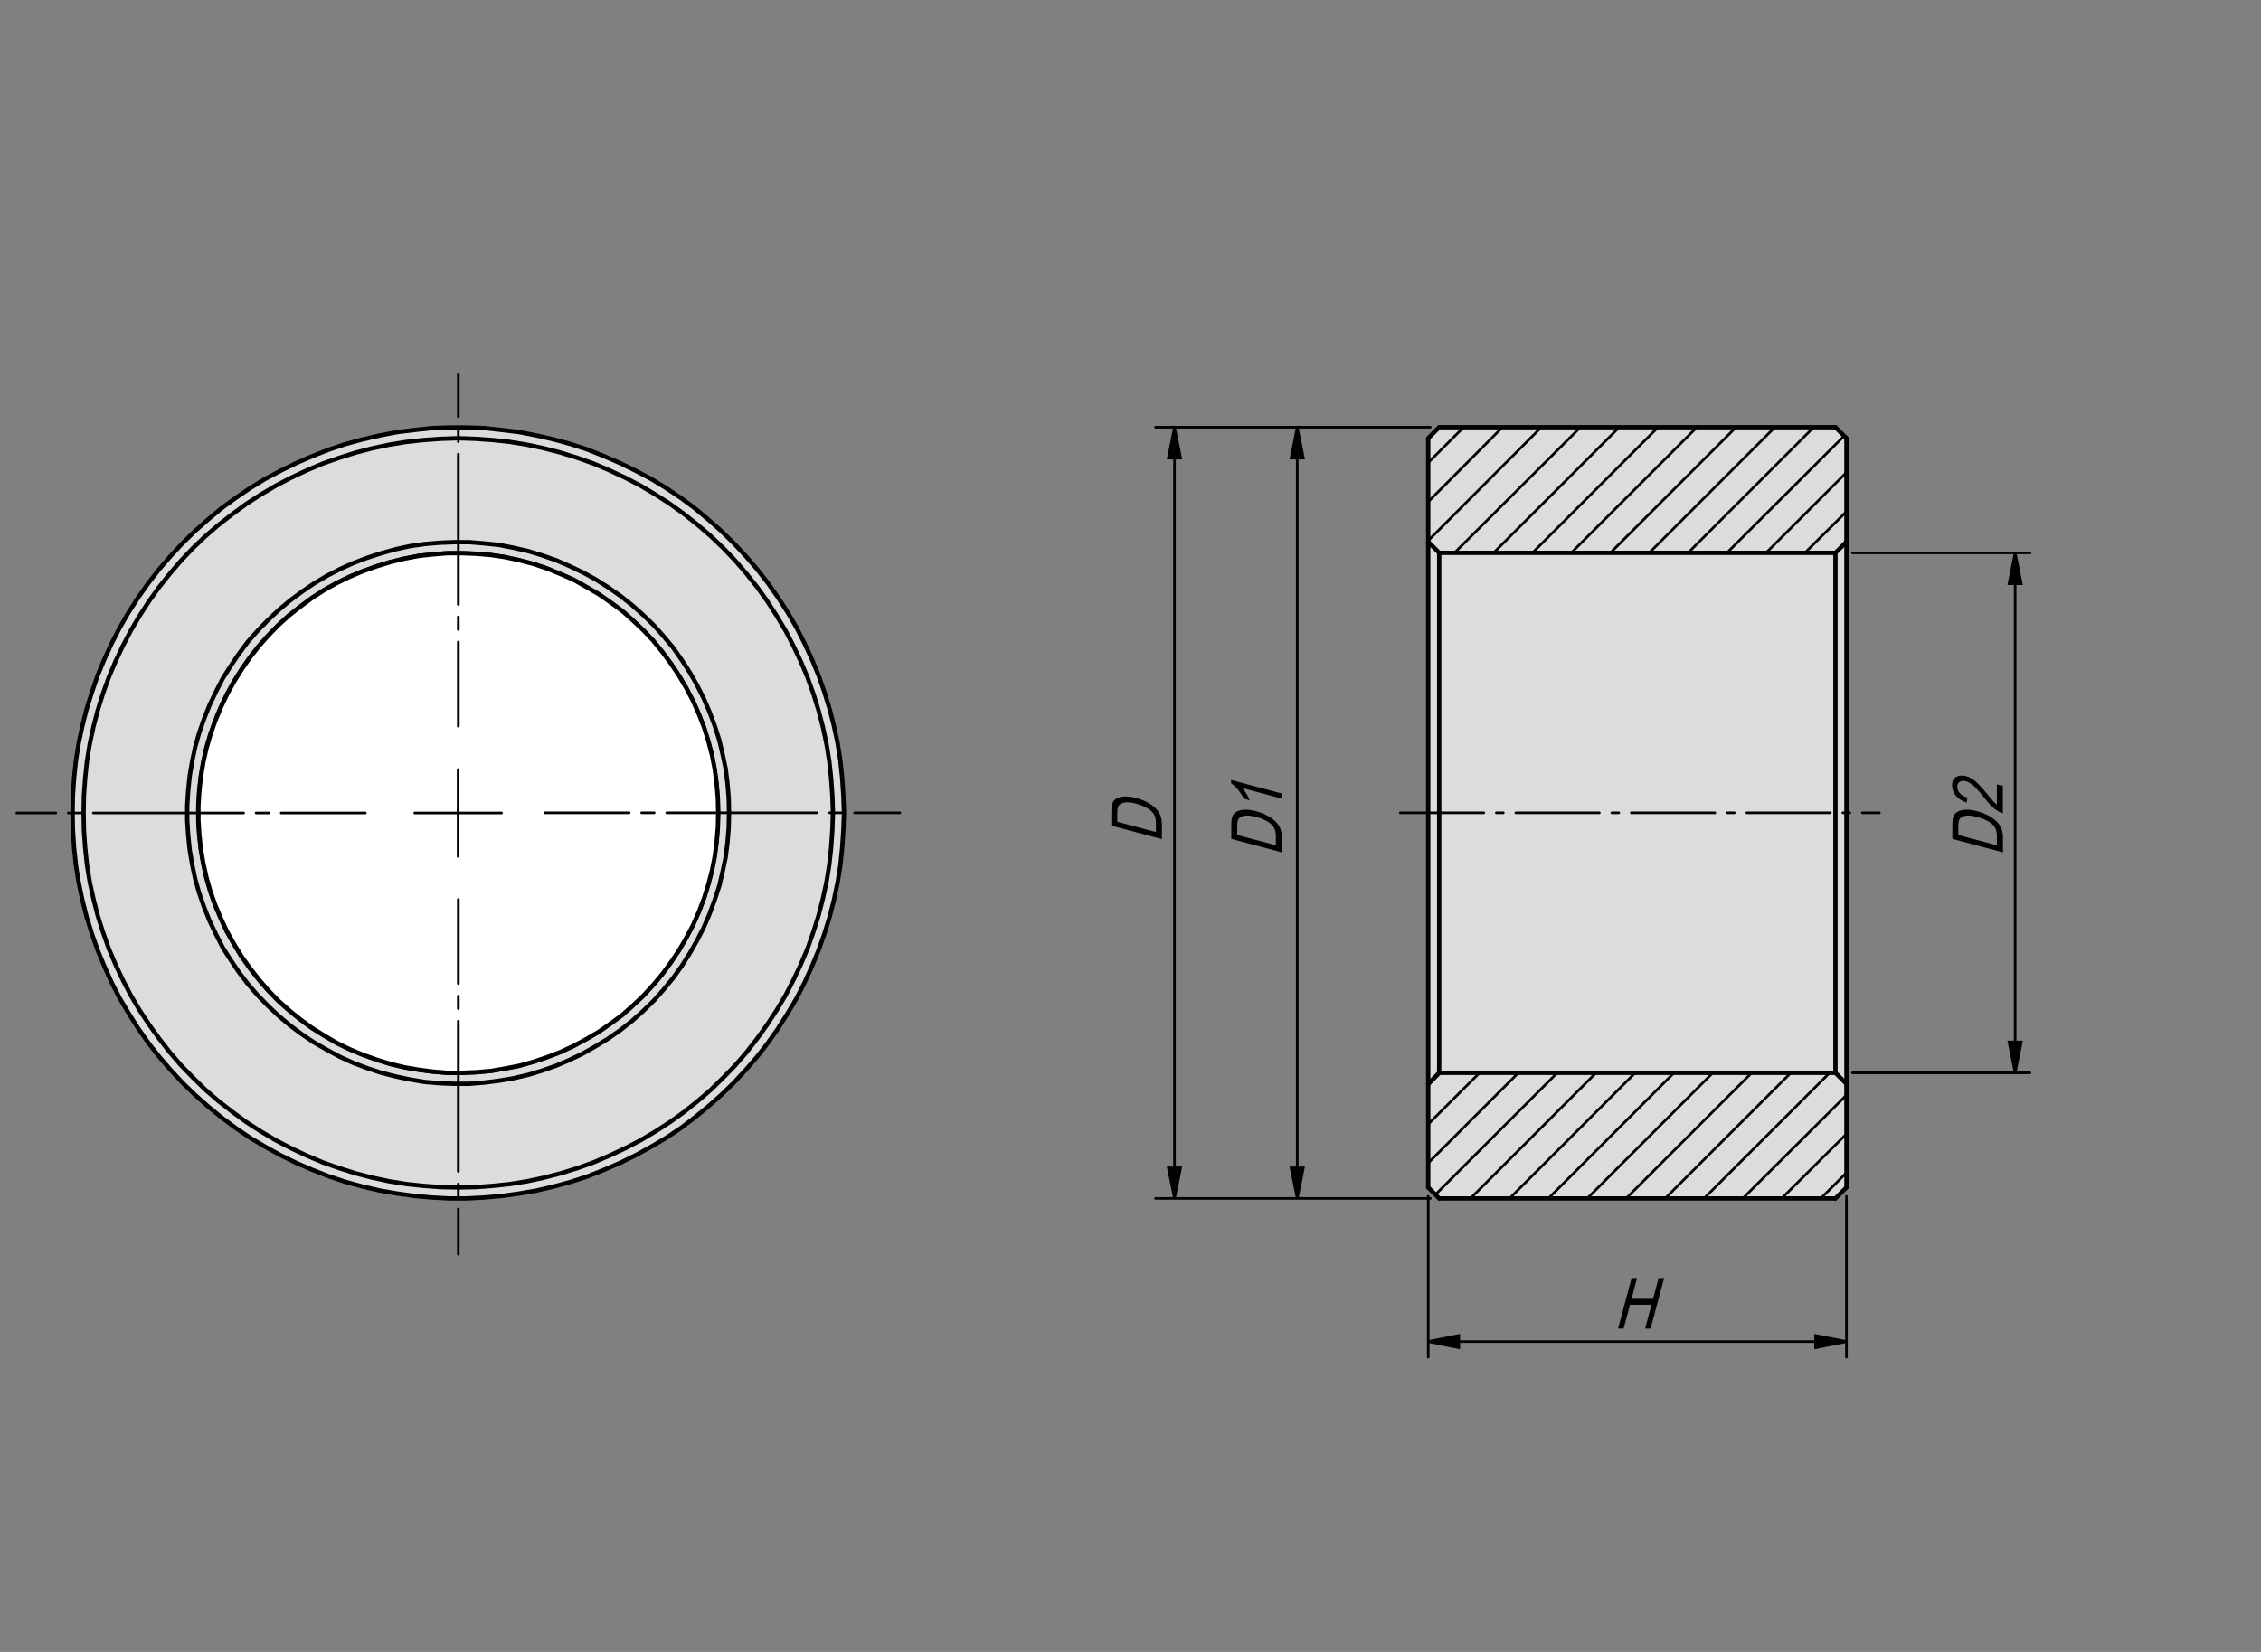 <?xml version="1.0" encoding="utf-8"?>
<!-- Generator: Adobe Illustrator 16.0.3, SVG Export Plug-In . SVG Version: 6.00 Build 0)  -->
<!DOCTYPE svg PUBLIC "-//W3C//DTD SVG 1.1//EN" "http://www.w3.org/Graphics/SVG/1.1/DTD/svg11.dtd">
<svg version="1.1" id="MPAL-30002" xmlns="http://www.w3.org/2000/svg" xmlns:xlink="http://www.w3.org/1999/xlink" x="0px" y="0px"
	 width="650px" height="475px" viewBox="0 0 650 475" enable-background="new 0 0 650 475" xml:space="preserve">
<rect x="0" y="0" width="650" height="475" fill="#808080" stroke="none"/>
<g id="XMLID_30_">
	<g>
		<polygon fill="#DBDCDE" points="527.66,168.37 527.66,166.61 527.66,165.04 527.66,163.62 527.66,162.4 527.66,161.43 
			527.66,160.55 527.66,159.84 527.66,159.41 527.66,159.14 527.66,158.97 530.82,155.8 530.82,155.98 530.82,156.24 530.82,156.68 
			530.82,157.39 530.82,158.27 530.82,159.32 530.82,159.81 530.82,160.55 530.82,161.96 530.82,163.54 530.82,165.3 530.82,167.32 
			530.82,169.43 530.82,171.62 530.82,174.09 530.82,176.64 530.82,179.36 530.82,182.17 530.82,185.16 530.82,188.24 
			530.82,191.49 530.82,194.83 530.82,198.25 530.82,201.68 530.82,205.28 530.82,208.98 530.82,212.67 530.82,216.45 
			530.82,220.23 530.82,224.09 530.82,227.96 530.82,231.83 530.82,235.7 530.82,239.56 530.82,243.43 530.82,247.3 530.82,251.08 
			530.82,254.85 530.82,258.55 530.82,262.24 530.82,265.75 530.82,269.27 530.82,272.7 530.82,276.04 530.82,279.21 530.82,282.37 
			530.82,285.27 530.82,288.17 530.82,290.9 530.82,293.45 530.82,295.81 530.82,298.1 530.82,300.22 530.82,302.15 530.82,303.91 
			530.82,305.57 530.82,306.98 530.82,308.21 530.82,309.27 530.82,310.14 530.82,310.76 530.82,311.29 530.82,311.56 
			530.82,311.64 527.66,308.48 527.66,308.39 527.66,308.13 527.66,307.6 527.66,306.98 527.66,306.1 527.66,305.05 527.66,303.81 
			527.66,302.41 527.66,300.83 527.66,299.07 527.66,297.23 527.66,295.11 527.66,292.83 527.66,290.46 527.66,287.9 527.66,285.27 
			527.66,282.46 527.66,279.47 527.66,276.48 527.66,273.31 527.66,270.06 527.66,266.64 527.66,263.21 527.66,259.7 527.66,256.09 
			527.66,252.49 527.66,248.8 527.66,245.1 527.66,241.32 527.66,237.55 527.66,233.77 527.66,229.99 527.66,226.21 527.66,222.43 
			527.66,218.74 527.66,215.05 527.66,211.35 527.66,207.84 527.66,204.32 527.66,200.8 527.66,197.46 527.66,194.21 527.66,191.05 
			527.66,187.98 527.66,185.07 527.66,182.26 527.66,179.62 527.66,177.08 527.66,174.61 527.66,172.42 527.66,170.31 		"/>
		<polygon fill="#DBDCDE" points="530.82,155.8 527.66,158.97 413.75,158.97 410.59,155.8 410.59,126.01 413.75,122.84 
			527.66,122.84 530.82,126.01 		"/>
		<polygon fill="#DBDCDE" points="527.66,308.48 413.75,308.48 413.75,308.39 413.75,308.13 413.75,307.6 413.75,306.98 
			413.75,306.1 413.75,305.05 413.75,303.81 413.75,302.41 413.75,300.83 413.75,299.07 413.75,297.23 413.75,295.11 413.75,292.83 
			413.75,290.46 413.75,287.9 413.75,285.27 413.75,282.46 413.75,279.47 413.75,276.48 413.75,273.31 413.75,270.06 413.75,266.64 
			413.75,263.21 413.75,259.7 413.75,256.09 413.75,252.49 413.75,248.8 413.75,245.1 413.75,241.32 413.75,237.55 413.75,233.77 
			413.75,229.99 413.75,226.21 413.75,222.43 413.75,218.74 413.75,215.05 413.75,211.35 413.75,207.84 413.75,204.32 413.75,200.8 
			413.75,197.46 413.75,194.21 413.75,191.05 413.75,187.98 413.75,185.07 413.75,182.26 413.75,179.62 413.75,177.08 
			413.75,174.61 413.75,172.42 413.75,170.31 413.75,168.37 413.75,166.61 413.75,165.04 413.75,163.62 413.75,162.4 413.75,161.43 
			413.75,160.55 413.75,159.84 413.75,159.41 413.75,159.14 413.75,158.97 527.66,158.97 527.66,159.14 527.66,159.41 
			527.66,159.84 527.66,160.55 527.66,161.43 527.66,162.4 527.66,163.62 527.66,165.04 527.66,166.61 527.66,168.37 527.66,170.31 
			527.66,172.42 527.66,174.61 527.66,177.08 527.66,179.62 527.66,182.26 527.66,185.07 527.66,187.98 527.66,191.05 
			527.66,194.21 527.66,197.46 527.66,200.8 527.66,204.32 527.66,207.84 527.66,211.35 527.66,215.05 527.66,218.74 527.66,222.43 
			527.66,226.21 527.66,229.99 527.66,233.77 527.66,237.55 527.66,241.32 527.66,245.1 527.66,248.8 527.66,252.49 527.66,256.09 
			527.66,259.7 527.66,263.21 527.66,266.64 527.66,270.06 527.66,273.31 527.66,276.48 527.66,279.47 527.66,282.46 527.66,285.27 
			527.66,287.9 527.66,290.46 527.66,292.83 527.66,295.11 527.66,297.23 527.66,299.07 527.66,300.83 527.66,302.41 527.66,303.81 
			527.66,305.05 527.66,306.1 527.66,306.98 527.66,307.6 527.66,308.13 527.66,308.39 		"/>
		<polygon fill="#DBDCDE" points="413.75,308.48 527.66,308.48 530.82,311.64 530.82,341.44 527.66,344.6 413.75,344.6 
			410.59,341.44 410.59,311.64 		"/>
		<polygon fill="#DBDCDE" points="413.75,308.48 410.59,311.64 410.59,311.56 410.59,311.29 410.59,310.76 410.59,310.14 
			410.59,309.27 410.59,308.21 410.59,306.98 410.59,305.57 410.59,303.91 410.59,302.15 410.59,300.22 410.59,298.1 410.59,295.81 
			410.59,293.45 410.59,290.9 410.59,288.17 410.59,285.27 410.59,282.37 410.59,279.21 410.59,276.04 410.59,272.7 410.59,269.27 
			410.59,265.75 410.59,262.24 410.59,258.55 410.59,254.85 410.59,251.08 410.59,247.3 410.59,243.43 410.59,239.56 410.59,235.7 
			410.59,231.83 410.59,227.96 410.59,224.09 410.59,220.23 410.59,216.45 410.59,212.67 410.59,208.98 410.59,205.28 
			410.59,201.68 410.59,198.25 410.59,194.83 410.59,191.49 410.59,188.24 410.59,185.16 410.59,182.17 410.59,179.36 
			410.59,176.64 410.59,174.09 410.59,171.62 410.59,169.43 410.59,167.32 410.59,165.3 410.59,163.54 410.59,161.96 410.59,160.55 
			410.59,159.32 410.59,158.27 410.59,157.39 410.59,156.68 410.59,156.24 410.59,155.98 410.59,155.8 413.75,158.97 413.75,159.14 
			413.75,159.41 413.75,159.84 413.75,160.55 413.75,161.43 413.75,162.4 413.75,163.62 413.75,165.04 413.75,166.61 413.75,168.37 
			413.75,170.31 413.75,172.42 413.75,174.61 413.75,177.08 413.75,179.62 413.75,182.26 413.75,185.07 413.75,187.98 
			413.75,191.05 413.75,194.21 413.75,197.46 413.75,200.8 413.75,204.32 413.75,207.84 413.75,211.35 413.75,215.05 413.75,218.74 
			413.75,222.43 413.75,226.21 413.75,229.99 413.75,233.77 413.75,237.55 413.75,241.32 413.75,245.1 413.75,248.8 413.75,252.49 
			413.75,256.09 413.75,259.7 413.75,263.21 413.75,266.64 413.75,270.06 413.75,273.31 413.75,276.48 413.75,279.47 413.75,282.46 
			413.75,285.27 413.75,287.9 413.75,290.46 413.75,292.83 413.75,295.11 413.75,297.23 413.75,299.07 413.75,300.83 413.75,302.41 
			413.75,303.81 413.75,305.05 413.75,306.1 413.75,306.98 413.75,307.6 413.75,308.13 413.75,308.39 		"/>
		<path fill="#DBDCDE" d="M236.57,209.06l-1.23-4.74l-1.49-4.83l-1.67-4.66l-1.94-4.57l-2.12-4.48l-2.28-4.39l-2.56-4.3l-2.72-4.22
			l-2.91-4.04l-3.07-3.87l-3.26-3.78l-3.43-3.6l-3.6-3.43l-3.78-3.26l-3.87-3.07l-4.04-2.91l-4.22-2.72l-4.3-2.56l-4.4-2.29
			l-4.48-2.11l-4.56-1.94l-4.66-1.67l-4.83-1.49l-4.75-1.23l-4.91-1.05l-4.92-0.79l-4.92-0.53l-4.92-0.35l-5.01-0.17l-5,0.17
			l-4.92,0.35l-4.92,0.53l-4.92,0.79l-4.92,1.05l-4.74,1.23l-4.75,1.49l-4.74,1.67l-4.57,1.94l-4.48,2.11l-4.39,2.29l-4.31,2.56
			l-4.22,2.72l-3.95,2.91l-3.96,3.07l-3.78,3.26l-3.6,3.43l-3.43,3.6l-3.25,3.78l-3.08,3.87l-2.9,4.04l-2.73,4.22l-2.55,4.3
			l-2.29,4.39l-2.11,4.48l-1.93,4.57l-1.67,4.66l-1.49,4.83l-1.23,4.74l-1.05,4.92L25,218.91l-0.52,4.92l-0.35,4.92l-0.09,5.01
			l0.09,4.92l0.35,5l0.52,4.92l0.79,4.92l1.05,4.83l1.23,4.83l1.49,4.75l1.67,4.74l1.93,4.57l2.11,4.48l2.29,4.39l2.55,4.31
			l2.73,4.13l2.9,4.04l3.08,3.95l3.25,3.78l3.43,3.52l3.6,3.52l3.78,3.25l3.96,3.08l3.95,2.9l4.22,2.73l4.31,2.55l4.39,2.29
			l4.48,2.11l4.57,1.93l4.74,1.67l4.75,1.49l4.74,1.23l4.92,1.05l4.92,0.79l4.92,0.52l4.92,0.35l5,0.09l5.01-0.09l4.92-0.35
			l4.92-0.52l4.92-0.79l4.91-1.05l4.75-1.23l4.83-1.49l4.66-1.67l4.56-1.93l4.48-2.11l4.4-2.29l4.3-2.55l4.22-2.73l4.04-2.9
			l3.87-3.08l3.78-3.25l3.6-3.52l3.43-3.52l3.26-3.78l3.07-3.95l2.91-4.04l2.72-4.13l2.56-4.31l2.28-4.39l2.12-4.48l1.94-4.57
			l1.67-4.74l1.49-4.75l1.23-4.83l1.05-4.83l0.79-4.92l0.53-4.92l0.35-5l0.17-4.92l-0.17-5.01l-0.35-4.92l-0.53-4.92l-0.79-4.92
			L236.57,209.06z M235.33,273.23l-1.94,4.65l-2.11,4.66l-2.29,4.48l-2.55,4.3l-2.73,4.31l-2.9,4.13l-3.08,3.95l-3.34,3.87
			l-3.43,3.69l-3.6,3.52l-3.78,3.34l-3.87,3.17l-4.04,3.07l-4.22,2.82l-4.3,2.55l-4.49,2.47l-4.48,2.2l-4.65,2.02l-4.66,1.84
			l-4.83,1.58l-4.83,1.32l-4.92,1.14l-5.01,0.87l-5,0.7l-5.01,0.44l-5.01,0.27h-5.09l-5.01-0.27l-5-0.44l-5.01-0.7l-5.01-0.87
			l-4.92-1.14l-4.83-1.32l-4.74-1.58l-4.74-1.84l-4.66-2.02l-4.48-2.2l-4.48-2.47l-4.31-2.55l-4.13-2.82l-4.13-3.07l-3.86-3.17
			l-3.78-3.34l-3.61-3.52L49,307.6l-3.34-3.87l-3.08-3.95l-2.9-4.13l-2.73-4.31l-2.55-4.3l-2.29-4.48l-2.11-4.66l-1.94-4.65
			l-1.67-4.75l-1.5-4.83l-1.22-4.83l-1.05-5.01l-0.79-4.92l-0.53-5l-0.35-5.1l-0.09-5l0.09-5.1l0.35-5l0.53-5.01l0.79-5.01
			l1.05-4.92l1.22-4.83l1.5-4.83l1.67-4.83l1.94-4.66l2.11-4.56l2.29-4.49l2.55-4.39l2.73-4.22l2.9-4.13l3.08-3.95l3.34-3.87
			l3.43-3.69l3.61-3.52l3.78-3.34l3.86-3.25l4.13-2.99l4.13-2.82l4.31-2.64l4.48-2.37l4.48-2.2l4.66-2.02l4.74-1.85l4.74-1.58
			l4.83-1.31l4.92-1.14l5.01-0.97l5.01-0.61l5-0.53l5.01-0.17h5.09l5.01,0.17l5.01,0.53l5,0.61l5.01,0.97l4.92,1.14l4.83,1.31
			l4.83,1.58l4.66,1.85l4.65,2.02l4.48,2.2l4.49,2.37l4.3,2.64l4.22,2.82l4.04,2.99l3.87,3.25l3.78,3.34l3.6,3.52l3.43,3.69
			l3.34,3.87l3.08,3.95l2.9,4.13l2.73,4.22l2.55,4.39l2.29,4.49l2.11,4.56l1.94,4.66l1.67,4.83l1.49,4.83l1.23,4.83l1.05,4.92
			l0.79,5.01l0.52,5.01l0.35,5l0.18,5.1l-0.18,5l-0.35,5.1l-0.52,5l-0.79,4.92l-1.05,5.01l-1.23,4.83l-1.49,4.83L235.33,273.23z"/>
		<path fill="#DBDCDE" d="M204.66,217.24l-1.05-4.05l-1.23-3.95l-1.49-3.87l-1.67-3.78l-1.93-3.69l-2.12-3.6l-2.29-3.43l-2.46-3.34
			l-2.64-3.26l-2.82-2.99l-3.07-2.9l-3.08-2.73l-3.34-2.46l-3.43-2.38l-3.61-2.11l-3.6-2.03l-3.78-1.67l-3.87-1.58l-3.95-1.32
			l-4.04-1.05l-4.05-0.87l-4.13-0.62l-4.13-0.35l-4.13-0.17h-4.13l-4.21,0.35l-4.05,0.43l-4.13,0.79l-4.04,0.97l-3.95,1.22
			l-3.96,1.41l-3.78,1.58l-3.78,1.85l-3.6,2.02l-3.52,2.29l-3.34,2.47l-3.25,2.55l-3.08,2.81l-2.9,2.99l-2.73,3.08l-2.55,3.26
			l-2.38,3.42l-2.2,3.52l-2.03,3.69l-1.75,3.69l-1.58,3.87l-1.4,3.96l-1.14,3.95l-0.88,4.04l-0.7,4.13l-0.44,4.13L57,231.65v4.22
			l0.26,4.13l0.44,4.13l0.7,4.04l0.88,4.05l1.14,4.04l1.4,3.95l1.58,3.78l1.75,3.78l2.03,3.61l2.2,3.6l2.38,3.34l2.55,3.25
			l2.73,3.17l2.9,2.99l3.08,2.73l3.25,2.64l3.34,2.46l3.52,2.2l3.6,2.12l3.78,1.84l3.78,1.58l3.96,1.4l3.95,1.23l4.04,0.96l4.13,0.7
			l4.05,0.53l4.21,0.35h4.13l4.13-0.18l4.13-0.35l4.13-0.7l4.05-0.79l4.04-1.14l3.95-1.31l3.87-1.49l3.78-1.76l3.6-1.93l3.61-2.11
			l3.43-2.38l3.34-2.46l3.08-2.73l3.07-2.9l2.82-3.08l2.64-3.16l2.46-3.35l2.29-3.42l2.12-3.61l1.93-3.69l1.67-3.78l1.49-3.95
			l1.23-3.96l1.05-4.04l0.79-4.04l0.52-4.13l0.35-4.13l0.09-4.13l-0.09-4.13l-0.35-4.13l-0.52-4.13L204.66,217.24z M203.96,262.86
			l-1.67,3.87l-1.94,3.78l-2.11,3.69l-2.29,3.6l-2.46,3.43l-2.73,3.34l-2.82,3.17l-3.07,2.99l-3.17,2.82l-3.34,2.64l-3.52,2.46
			l-3.6,2.2l-3.69,2.11l-3.87,1.85l-3.87,1.67l-4.04,1.4l-4.04,1.23l-4.22,0.97l-4.13,0.7l-4.22,0.52l-4.3,0.35h-4.22l-4.22-0.17
			l-4.3-0.35l-4.22-0.7l-4.13-0.88l-4.13-1.05l-4.04-1.32l-3.96-1.49l-3.87-1.75l-3.77-2.03l-3.7-2.11l-3.51-2.38l-3.43-2.55
			l-3.25-2.73l-3.08-2.9l-2.99-3.08l-2.82-3.25l-2.55-3.34l-2.38-3.52l-2.29-3.6l-1.93-3.78l-1.85-3.87l-1.57-3.95l-1.41-4.05
			l-1.14-4.04l-0.87-4.22l-0.7-4.13l-0.44-4.3l-0.27-4.22v-4.22l0.27-4.3l0.44-4.22l0.7-4.22l0.87-4.13l1.14-4.04l1.41-4.04
			l1.57-3.96l1.85-3.86l1.93-3.78l2.29-3.61l2.38-3.51l2.55-3.43l2.82-3.17l2.99-3.08l3.08-2.9l3.25-2.73l3.43-2.55l3.51-2.38
			l3.7-2.2l3.77-1.93l3.87-1.76l3.96-1.49l4.04-1.31l4.13-1.14l4.13-0.88l4.22-0.61l4.3-0.36l4.22-0.17h4.22l4.3,0.35l4.22,0.44
			l4.13,0.79l4.22,0.96l4.04,1.23l4.04,1.4l3.87,1.67l3.87,1.84l3.69,2.02l3.6,2.29l3.52,2.47l3.34,2.64l3.17,2.81l3.07,2.99
			l2.82,3.17l2.73,3.25l2.46,3.52l2.29,3.51l2.11,3.7l1.94,3.86l1.67,3.87l1.49,3.96l1.31,4.13l0.97,4.13l0.87,4.13l0.53,4.21
			l0.35,4.22l0.09,4.31l-0.09,4.21l-0.35,4.31l-0.53,4.22l-0.87,4.13l-0.97,4.13l-1.31,4.04L203.96,262.86z"/>
		<polygon fill="#DBDCDE" points="203.61,213.19 204.66,217.24 205.45,221.38 205.98,225.51 206.33,229.64 206.42,233.77 
			206.33,237.9 205.98,242.03 205.45,246.16 204.66,250.2 203.61,254.24 202.38,258.2 200.88,262.15 199.21,265.93 197.28,269.62 
			195.17,273.23 192.88,276.65 190.42,280 187.79,283.16 184.97,286.24 181.9,289.14 178.82,291.86 175.48,294.32 172.05,296.7 
			168.45,298.81 164.85,300.74 161.06,302.5 157.2,304 153.24,305.31 149.2,306.45 145.15,307.24 141.02,307.95 136.89,308.3 
			132.76,308.48 128.63,308.48 124.42,308.13 120.37,307.6 116.24,306.89 112.2,305.93 108.24,304.7 104.28,303.29 100.5,301.71 
			96.72,299.86 93.12,297.75 89.6,295.55 86.27,293.1 83.02,290.46 79.94,287.73 77.04,284.74 74.31,281.58 71.77,278.33 
			69.39,274.99 67.2,271.39 65.17,267.78 63.42,264 61.83,260.22 60.43,256.27 59.28,252.23 58.4,248.18 57.7,244.14 57.26,240.01 
			57,235.87 57,231.65 57.26,227.52 57.7,223.39 58.4,219.26 59.28,215.22 60.43,211.27 61.83,207.31 63.42,203.44 65.17,199.75 
			67.2,196.06 69.39,192.54 71.77,189.12 74.31,185.86 77.04,182.78 79.94,179.8 83.02,176.99 86.27,174.44 89.6,171.97 
			93.12,169.69 96.72,167.67 100.5,165.83 104.28,164.24 108.24,162.83 112.2,161.61 116.24,160.63 120.37,159.84 124.42,159.41 
			128.63,159.06 132.76,159.06 136.89,159.23 141.02,159.58 145.15,160.2 149.2,161.08 153.24,162.13 157.2,163.45 161.06,165.04 
			164.85,166.7 168.45,168.73 172.05,170.83 175.48,173.21 178.82,175.66 181.9,178.39 184.97,181.29 187.79,184.28 190.42,187.54 
			192.88,190.87 195.17,194.3 197.28,197.9 199.21,201.59 200.88,205.37 202.38,209.24 		"/>
		<path fill="#DBDCDE" d="M235.33,204.32l1.23,4.74l1.05,4.92l0.79,4.92l0.53,4.92l0.35,4.92l0.17,5.01l-0.17,4.92l-0.35,5
			l-0.53,4.92l-0.79,4.92l-1.05,4.83l-1.23,4.83l-1.49,4.75l-1.67,4.74l-1.94,4.57l-2.12,4.48l-2.28,4.39l-2.56,4.31l-2.72,4.13
			l-2.91,4.04l-3.07,3.95l-3.26,3.78l-3.43,3.52l-3.6,3.52l-3.78,3.25l-3.87,3.08l-4.04,2.9l-4.22,2.73l-4.3,2.55l-4.4,2.29
			l-4.48,2.11l-4.56,1.93l-4.66,1.67l-4.83,1.49l-4.75,1.23l-4.91,1.05l-4.92,0.79l-4.92,0.52l-4.92,0.35l-5.01,0.09l-5-0.09
			l-4.92-0.35l-4.92-0.52l-4.92-0.79l-4.92-1.05l-4.74-1.23l-4.75-1.49l-4.74-1.67l-4.57-1.93l-4.48-2.11l-4.39-2.29l-4.31-2.55
			l-4.22-2.73l-3.95-2.9l-3.96-3.08l-3.78-3.25l-3.6-3.52l-3.43-3.52l-3.25-3.78l-3.08-3.95l-2.9-4.04l-2.73-4.13l-2.55-4.31
			l-2.29-4.39l-2.11-4.48l-1.93-4.57l-1.67-4.74l-1.49-4.75l-1.23-4.83l-1.05-4.83L25,248.62l-0.52-4.92l-0.35-5l-0.09-4.92
			l0.09-5.01l0.35-4.92l0.52-4.92l0.79-4.92l1.05-4.92l1.23-4.74l1.49-4.83l1.67-4.66l1.93-4.57l2.11-4.48l2.29-4.39l2.55-4.3
			l2.73-4.22l2.9-4.04l3.08-3.87l3.25-3.78l3.43-3.6l3.6-3.43l3.78-3.26l3.96-3.07l3.95-2.91l4.22-2.72l4.31-2.56l4.39-2.29
			l4.48-2.11l4.57-1.94l4.74-1.67l4.75-1.49l4.74-1.23l4.92-1.05l4.92-0.79l4.92-0.53l4.92-0.35l5-0.17l5.01,0.17l4.92,0.35
			l4.92,0.53l4.92,0.79l4.91,1.05l4.75,1.23l4.83,1.49l4.66,1.67l4.56,1.94l4.48,2.11l4.4,2.29l4.3,2.56l4.22,2.72l4.04,2.91
			l3.87,3.07l3.78,3.26l3.6,3.43l3.43,3.6l3.26,3.78l3.07,3.87l2.91,4.04l2.72,4.22l2.56,4.3l2.28,4.39l2.12,4.48l1.94,4.57
			l1.67,4.66L235.33,204.32z M202.29,266.73l1.67-3.87l1.49-4.04l1.31-4.04l0.97-4.13l0.87-4.13l0.53-4.22l0.35-4.31l0.09-4.21
			l-0.09-4.31l-0.35-4.22l-0.53-4.21l-0.87-4.13l-0.97-4.13l-1.31-4.13l-1.49-3.96l-1.67-3.87l-1.94-3.86l-2.11-3.7l-2.29-3.51
			l-2.46-3.52l-2.73-3.25l-2.82-3.17l-3.07-2.99l-3.17-2.81l-3.34-2.64l-3.52-2.47l-3.6-2.29l-3.69-2.02l-3.87-1.84l-3.87-1.67
			l-4.04-1.4l-4.04-1.23l-4.22-0.96l-4.13-0.79l-4.22-0.44l-4.3-0.35h-4.22l-4.22,0.17l-4.3,0.36l-4.22,0.61l-4.13,0.88l-4.13,1.14
			l-4.04,1.31l-3.96,1.49l-3.87,1.76l-3.77,1.93l-3.7,2.2l-3.51,2.38l-3.43,2.55l-3.25,2.73l-3.08,2.9l-2.99,3.08l-2.82,3.17
			l-2.55,3.43l-2.38,3.51l-2.29,3.61l-1.93,3.78l-1.85,3.86l-1.57,3.96l-1.41,4.04l-1.14,4.04l-0.87,4.13l-0.7,4.22l-0.44,4.22
			l-0.27,4.3v4.22l0.27,4.22l0.44,4.3l0.7,4.13l0.87,4.22l1.14,4.04l1.41,4.05l1.57,3.95l1.85,3.87l1.93,3.78l2.29,3.6l2.38,3.52
			l2.55,3.34l2.82,3.25l2.99,3.08l3.08,2.9l3.25,2.73l3.43,2.55l3.51,2.38l3.7,2.11l3.77,2.03l3.87,1.75l3.96,1.49l4.04,1.32
			l4.13,1.05l4.13,0.88l4.22,0.7l4.3,0.35l4.22,0.17h4.22l4.3-0.35l4.22-0.52l4.13-0.7l4.22-0.97l4.04-1.23l4.04-1.4l3.87-1.67
			l3.87-1.85l3.69-2.11l3.6-2.2l3.52-2.46l3.34-2.64l3.17-2.82l3.07-2.99l2.82-3.17l2.73-3.34l2.46-3.43l2.29-3.6l2.11-3.69
			L202.29,266.73z"/>
	</g>
	<g>
		
			<polygon fill="none" stroke="#010101" stroke-width="1.25" stroke-linecap="round" stroke-linejoin="round" stroke-miterlimit="10" points="
			206.42,233.77 206.33,229.64 205.98,225.51 205.45,221.38 204.66,217.24 203.61,213.19 202.38,209.24 200.88,205.37 
			199.21,201.59 197.28,197.9 195.17,194.3 192.88,190.87 190.42,187.54 187.79,184.28 184.97,181.29 181.9,178.39 178.82,175.66 
			175.48,173.21 172.05,170.83 168.45,168.73 164.85,166.7 161.06,165.04 157.2,163.45 153.24,162.13 149.2,161.08 145.15,160.2 
			141.02,159.58 136.89,159.23 132.76,159.06 128.63,159.06 124.42,159.41 120.37,159.84 116.24,160.63 112.2,161.61 108.24,162.83 
			104.28,164.24 100.5,165.83 96.72,167.67 93.12,169.69 89.6,171.97 86.27,174.44 83.02,176.99 79.94,179.8 77.04,182.78 
			74.31,185.86 71.77,189.12 69.39,192.54 67.2,196.06 65.17,199.75 63.42,203.44 61.83,207.31 60.43,211.27 59.28,215.22 
			58.4,219.26 57.7,223.39 57.26,227.52 57,231.65 57,235.87 57.26,240.01 57.7,244.14 58.4,248.18 59.28,252.23 60.43,256.27 
			61.83,260.22 63.42,264 65.17,267.78 67.2,271.39 69.39,274.99 71.77,278.33 74.31,281.58 77.04,284.74 79.94,287.73 
			83.02,290.46 86.27,293.1 89.6,295.55 93.12,297.75 96.72,299.86 100.5,301.71 104.28,303.29 108.24,304.7 112.2,305.93 
			116.24,306.89 120.37,307.6 124.42,308.13 128.63,308.48 132.76,308.48 136.89,308.3 141.02,307.95 145.15,307.24 149.2,306.45 
			153.24,305.31 157.2,304 161.06,302.5 164.85,300.74 168.45,298.81 172.05,296.7 175.48,294.32 178.82,291.86 181.9,289.14 
			184.97,286.24 187.79,283.16 190.42,280 192.88,276.65 195.17,273.23 197.28,269.62 199.21,265.93 200.88,262.15 202.38,258.2 
			203.61,254.24 204.66,250.2 205.45,246.16 205.98,242.03 206.33,237.9 		"/>
		
			<polygon fill="none" stroke="#010101" stroke-width="1.25" stroke-linecap="round" stroke-linejoin="round" stroke-miterlimit="10" points="
			209.58,233.77 209.49,237.98 209.14,242.29 208.61,246.51 207.74,250.64 206.77,254.77 205.45,258.81 203.96,262.86 
			202.29,266.73 200.35,270.51 198.24,274.2 195.96,277.8 193.5,281.23 190.77,284.56 187.96,287.73 184.89,290.72 181.72,293.54 
			178.38,296.17 174.86,298.63 171.26,300.83 167.57,302.93 163.7,304.79 159.83,306.45 155.79,307.86 151.75,309.09 147.53,310.06 
			143.4,310.76 139.18,311.29 134.88,311.64 130.65,311.64 126.43,311.47 122.13,311.11 117.91,310.41 113.78,309.53 109.65,308.48 
			105.61,307.15 101.65,305.66 97.78,303.91 94.01,301.88 90.31,299.77 86.8,297.4 83.37,294.85 80.12,292.12 77.04,289.23 
			74.05,286.15 71.24,282.9 68.69,279.56 66.31,276.04 64.03,272.44 62.1,268.66 60.25,264.79 58.67,260.84 57.26,256.79 
			56.12,252.75 55.24,248.53 54.54,244.4 54.1,240.1 53.83,235.87 53.83,231.65 54.1,227.35 54.54,223.13 55.24,218.91 
			56.12,214.78 57.26,210.74 58.67,206.7 60.25,202.74 62.1,198.88 64.03,195.1 66.31,191.49 68.69,187.98 71.24,184.55 
			74.05,181.38 77.04,178.3 80.12,175.4 83.37,172.68 86.8,170.13 90.31,167.75 94.01,165.56 97.78,163.62 101.65,161.87 
			105.61,160.37 109.65,159.06 113.78,157.92 117.91,157.03 122.13,156.42 126.43,156.06 130.65,155.89 134.88,155.89 
			139.18,156.24 143.4,156.68 147.53,157.48 151.75,158.44 155.79,159.67 159.83,161.08 163.7,162.75 167.57,164.59 171.26,166.61 
			174.86,168.9 178.38,171.36 181.72,174 184.89,176.81 187.96,179.8 190.77,182.96 193.5,186.21 195.96,189.73 198.24,193.24 
			200.35,196.94 202.29,200.8 203.96,204.67 205.45,208.63 206.77,212.76 207.74,216.89 208.61,221.02 209.14,225.24 209.49,229.46 
					"/>
		
			<polygon fill="none" stroke="#010101" stroke-width="1.25" stroke-linecap="round" stroke-linejoin="round" stroke-miterlimit="10" points="
			242.63,233.77 242.45,238.77 242.1,243.88 241.58,248.88 240.79,253.8 239.73,258.81 238.5,263.65 237.01,268.48 235.33,273.23 
			233.4,277.89 231.29,282.55 229.01,287.03 226.46,291.33 223.73,295.64 220.83,299.77 217.76,303.73 214.42,307.6 210.99,311.29 
			207.39,314.8 203.61,318.14 199.74,321.31 195.7,324.38 191.48,327.2 187.17,329.74 182.68,332.21 178.2,334.41 173.55,336.42 
			168.89,338.27 164.05,339.85 159.22,341.17 154.3,342.32 149.28,343.19 144.28,343.89 139.27,344.33 134.25,344.6 129.16,344.6 
			124.15,344.33 119.14,343.89 114.13,343.19 109.12,342.32 104.19,341.17 99.36,339.85 94.62,338.27 89.88,336.42 85.21,334.41 
			80.73,332.21 76.25,329.74 71.94,327.2 67.81,324.38 63.68,321.31 59.81,318.14 56.04,314.8 52.43,311.29 49,307.6 45.66,303.73 
			42.58,299.77 39.68,295.64 36.96,291.33 34.41,287.03 32.12,282.55 30.02,277.89 28.08,273.23 26.42,268.48 24.91,263.65 
			23.69,258.81 22.64,253.8 21.84,248.88 21.31,243.88 20.96,238.77 20.87,233.77 20.96,228.67 21.31,223.66 21.84,218.65 
			22.64,213.64 23.69,208.71 24.91,203.88 26.42,199.05 28.08,194.21 30.02,189.55 32.12,184.99 34.41,180.5 36.96,176.11 
			39.68,171.88 42.58,167.75 45.66,163.8 49,159.93 52.43,156.24 56.04,152.72 59.81,149.38 63.68,146.14 67.81,143.15 
			71.94,140.33 76.25,137.69 80.73,135.33 85.21,133.13 89.88,131.11 94.62,129.26 99.36,127.68 104.19,126.36 109.12,125.22 
			114.13,124.25 119.14,123.64 124.15,123.1 129.16,122.93 134.25,122.93 139.27,123.1 144.28,123.64 149.28,124.25 154.3,125.22 
			159.22,126.36 164.05,127.68 168.89,129.26 173.55,131.11 178.2,133.13 182.68,135.33 187.17,137.69 191.48,140.33 195.7,143.15 
			199.74,146.14 203.61,149.38 207.39,152.72 210.99,156.24 214.42,159.93 217.76,163.8 220.83,167.75 223.73,171.88 226.46,176.11 
			229.01,180.5 231.29,184.99 233.4,189.55 235.33,194.21 237.01,199.05 238.5,203.88 239.73,208.71 240.79,213.64 241.58,218.65 
			242.1,223.66 242.45,228.67 		"/>
		
			<polygon fill="none" stroke="#010101" stroke-width="1.25" stroke-linecap="round" stroke-linejoin="round" stroke-miterlimit="10" points="
			239.46,233.77 239.29,228.76 238.94,223.83 238.41,218.91 237.62,213.99 236.57,209.06 235.33,204.32 233.84,199.49 
			232.17,194.83 230.24,190.25 228.12,185.77 225.85,181.38 223.29,177.08 220.57,172.86 217.67,168.82 214.6,164.95 211.34,161.17 
			207.91,157.57 204.31,154.14 200.53,150.88 196.66,147.81 192.62,144.9 188.4,142.18 184.1,139.63 179.7,137.34 175.21,135.24 
			170.65,133.3 165.99,131.64 161.16,130.14 156.4,128.91 151.49,127.86 146.57,127.06 141.64,126.53 136.72,126.18 131.71,126.01 
			126.7,126.18 121.78,126.53 116.86,127.06 111.93,127.86 107.01,128.91 102.27,130.14 97.52,131.64 92.77,133.3 88.2,135.24 
			83.72,137.34 79.33,139.63 75.02,142.18 70.79,144.9 66.84,147.81 62.88,150.88 59.1,154.14 55.5,157.57 52.08,161.17 
			48.83,164.95 45.75,168.82 42.85,172.86 40.12,177.08 37.58,181.38 35.29,185.77 33.18,190.25 31.25,194.83 29.58,199.49 
			28.08,204.32 26.85,209.06 25.79,213.99 25,218.91 24.48,223.83 24.13,228.76 24.04,233.77 24.13,238.69 24.48,243.7 25,248.62 
			25.79,253.54 26.85,258.37 28.08,263.21 29.58,267.96 31.25,272.7 33.18,277.27 35.29,281.76 37.58,286.15 40.12,290.46 
			42.85,294.59 45.75,298.63 48.83,302.58 52.08,306.36 55.5,309.88 59.1,313.4 62.88,316.65 66.84,319.73 70.79,322.63 
			75.02,325.35 79.33,327.9 83.72,330.19 88.2,332.29 92.77,334.23 97.52,335.9 102.27,337.39 107.01,338.63 111.93,339.68 
			116.86,340.47 121.78,340.99 126.7,341.35 131.71,341.44 136.72,341.35 141.64,340.99 146.57,340.47 151.49,339.68 156.4,338.63 
			161.16,337.39 165.99,335.9 170.65,334.23 175.21,332.29 179.7,330.19 184.1,327.9 188.4,325.35 192.62,322.63 196.66,319.73 
			200.53,316.65 204.31,313.4 207.91,309.88 211.34,306.36 214.6,302.58 217.67,298.63 220.57,294.59 223.29,290.46 225.85,286.15 
			228.12,281.76 230.24,277.27 232.17,272.7 233.84,267.96 235.33,263.21 236.57,258.37 237.62,253.54 238.41,248.62 238.94,243.7 
			239.29,238.69 		"/>
		
			<polyline fill="none" stroke="#010101" stroke-width="1.25" stroke-linecap="round" stroke-linejoin="round" stroke-miterlimit="10" points="
			410.59,311.64 410.59,311.56 410.59,311.29 410.59,310.76 410.59,310.14 410.59,309.27 410.59,308.21 410.59,306.98 
			410.59,305.57 410.59,303.91 410.59,302.15 410.59,300.22 410.59,298.1 410.59,295.81 410.59,293.45 410.59,290.9 410.59,288.17 
			410.59,285.27 410.59,282.37 410.59,279.21 410.59,276.04 410.59,272.7 410.59,269.27 410.59,265.75 410.59,262.24 410.59,258.55 
			410.59,254.85 410.59,251.08 410.59,247.3 410.59,243.43 410.59,239.56 410.59,235.7 410.59,231.83 410.59,227.96 410.59,224.09 
			410.59,220.23 410.59,216.45 410.59,212.67 410.59,208.98 410.59,205.28 410.59,201.68 410.59,198.25 410.59,194.83 
			410.59,191.49 410.59,188.24 410.59,185.16 410.59,182.17 410.59,179.36 410.59,176.64 410.59,174.09 410.59,171.62 
			410.59,169.43 410.59,167.32 410.59,165.3 410.59,163.54 410.59,161.96 410.59,160.55 410.59,159.32 410.59,158.27 410.59,157.39 
			410.59,156.68 410.59,156.24 410.59,155.98 410.59,155.8 		"/>
		
			<polyline fill="none" stroke="#010101" stroke-width="1.25" stroke-linecap="round" stroke-linejoin="round" stroke-miterlimit="10" points="
			413.75,158.97 413.75,159.14 413.75,159.41 413.75,159.84 413.75,160.55 413.75,161.43 413.75,162.4 413.75,163.62 413.75,165.04 
			413.75,166.61 413.75,168.37 413.75,170.31 413.75,172.42 413.75,174.61 413.75,177.08 413.75,179.62 413.75,182.26 
			413.75,185.07 413.75,187.98 413.75,191.05 413.75,194.21 413.75,197.46 413.75,200.8 413.75,204.32 413.75,207.84 413.75,211.35 
			413.75,215.05 413.75,218.74 413.75,222.43 413.75,226.21 413.75,229.99 413.75,233.77 413.75,237.55 413.75,241.32 413.75,245.1 
			413.75,248.8 413.75,252.49 413.75,256.09 413.75,259.7 413.75,263.21 413.75,266.64 413.75,270.06 413.75,273.31 413.75,276.48 
			413.75,279.47 413.75,282.46 413.75,285.27 413.75,287.9 413.75,290.46 413.75,292.83 413.75,295.11 413.75,297.23 413.75,299.07 
			413.75,300.83 413.75,302.41 413.75,303.81 413.75,305.05 413.75,306.1 413.75,306.98 413.75,307.6 413.75,308.13 413.75,308.39 
			413.75,308.48 		"/>
		
			<line fill="none" stroke="#010101" stroke-width="1.25" stroke-linecap="round" stroke-linejoin="round" stroke-miterlimit="10" x1="530.82" y1="155.8" x2="530.82" y2="126.01"/>
		
			<line fill="none" stroke="#010101" stroke-width="1.25" stroke-linecap="round" stroke-linejoin="round" stroke-miterlimit="10" x1="410.59" y1="126.01" x2="413.75" y2="122.84"/>
		
			<line fill="none" stroke="#010101" stroke-width="1.25" stroke-linecap="round" stroke-linejoin="round" stroke-miterlimit="10" x1="410.59" y1="155.8" x2="410.59" y2="126.01"/>
		
			<line fill="none" stroke="#010101" stroke-width="1.25" stroke-linecap="round" stroke-linejoin="round" stroke-miterlimit="10" x1="413.75" y1="158.97" x2="410.59" y2="155.8"/>
		
			<line fill="none" stroke="#010101" stroke-width="1.25" stroke-linecap="round" stroke-linejoin="round" stroke-miterlimit="10" x1="413.75" y1="158.97" x2="527.66" y2="158.97"/>
		
			<line fill="none" stroke="#010101" stroke-width="1.25" stroke-linecap="round" stroke-linejoin="round" stroke-miterlimit="10" x1="527.66" y1="122.84" x2="530.82" y2="126.01"/>
		
			<line fill="none" stroke="#010101" stroke-width="1.25" stroke-linecap="round" stroke-linejoin="round" stroke-miterlimit="10" x1="413.75" y1="122.84" x2="527.66" y2="122.84"/>
		
			<polyline fill="none" stroke="#010101" stroke-width="1.25" stroke-linecap="round" stroke-linejoin="round" stroke-miterlimit="10" points="
			527.66,308.48 527.66,308.39 527.66,308.13 527.66,307.6 527.66,306.98 527.66,306.1 527.66,305.05 527.66,303.81 527.66,302.41 
			527.66,300.83 527.66,299.07 527.66,297.23 527.66,295.11 527.66,292.83 527.66,290.46 527.66,287.9 527.66,285.27 527.66,282.46 
			527.66,279.47 527.66,276.48 527.66,273.31 527.66,270.06 527.66,266.64 527.66,263.21 527.66,259.7 527.66,256.09 527.66,252.49 
			527.66,248.8 527.66,245.1 527.66,241.32 527.66,237.55 527.66,233.77 527.66,229.99 527.66,226.21 527.66,222.43 527.66,218.74 
			527.66,215.05 527.66,211.35 527.66,207.84 527.66,204.32 527.66,200.8 527.66,197.46 527.66,194.21 527.66,191.05 527.66,187.98 
			527.66,185.07 527.66,182.26 527.66,179.62 527.66,177.08 527.66,174.61 527.66,172.42 527.66,170.31 527.66,168.37 
			527.66,166.61 527.66,165.04 527.66,163.62 527.66,162.4 527.66,161.43 527.66,160.55 527.66,159.84 527.66,159.41 527.66,159.14 
			527.66,158.97 		"/>
		
			<polyline fill="none" stroke="#010101" stroke-width="1.25" stroke-linecap="round" stroke-linejoin="round" stroke-miterlimit="10" points="
			530.82,155.8 530.82,155.98 530.82,156.24 530.82,156.68 530.82,157.39 530.82,158.27 530.82,159.32 530.82,159.81 530.82,160.55 
			530.82,161.96 530.82,163.54 530.82,165.3 530.82,167.32 530.82,169.43 530.82,171.62 530.82,174.09 530.82,176.64 530.82,179.36 
			530.82,182.17 530.82,185.16 530.82,188.24 530.82,191.49 530.82,194.83 530.82,198.25 530.82,201.68 530.82,205.28 
			530.82,208.98 530.82,212.67 530.82,216.45 530.82,220.23 530.82,224.09 530.82,227.96 530.82,231.83 530.82,235.7 530.82,239.56 
			530.82,243.43 530.82,247.3 530.82,251.08 530.82,254.85 530.82,258.55 530.82,262.24 530.82,265.75 530.82,269.27 530.82,272.7 
			530.82,276.04 530.82,279.21 530.82,282.37 530.82,285.27 530.82,288.17 530.82,290.9 530.82,293.45 530.82,295.81 530.82,298.1 
			530.82,300.22 530.82,302.15 530.82,303.91 530.82,305.57 530.82,306.98 530.82,308.21 530.82,309.27 530.82,310.14 
			530.82,310.76 530.82,311.29 530.82,311.56 530.82,311.64 		"/>
		
			<line fill="none" stroke="#010101" stroke-width="1.25" stroke-linecap="round" stroke-linejoin="round" stroke-miterlimit="10" x1="530.82" y1="155.8" x2="527.66" y2="158.97"/>
		
			<line fill="none" stroke="#010101" stroke-width="1.25" stroke-linecap="round" stroke-linejoin="round" stroke-miterlimit="10" x1="413.75" y1="344.6" x2="410.59" y2="341.44"/>
		
			<line fill="none" stroke="#010101" stroke-width="1.25" stroke-linecap="round" stroke-linejoin="round" stroke-miterlimit="10" x1="527.66" y1="344.6" x2="413.75" y2="344.6"/>
		
			<line fill="none" stroke="#010101" stroke-width="1.25" stroke-linecap="round" stroke-linejoin="round" stroke-miterlimit="10" x1="530.82" y1="341.44" x2="527.66" y2="344.6"/>
		
			<line fill="none" stroke="#010101" stroke-width="1.25" stroke-linecap="round" stroke-linejoin="round" stroke-miterlimit="10" x1="530.82" y1="341.44" x2="530.82" y2="311.64"/>
		
			<line fill="none" stroke="#010101" stroke-width="1.25" stroke-linecap="round" stroke-linejoin="round" stroke-miterlimit="10" x1="527.66" y1="308.48" x2="530.82" y2="311.64"/>
		
			<line fill="none" stroke="#010101" stroke-width="1.25" stroke-linecap="round" stroke-linejoin="round" stroke-miterlimit="10" x1="527.66" y1="308.48" x2="413.75" y2="308.48"/>
		
			<line fill="none" stroke="#010101" stroke-width="1.25" stroke-linecap="round" stroke-linejoin="round" stroke-miterlimit="10" x1="410.59" y1="311.64" x2="413.75" y2="308.48"/>
		
			<line fill="none" stroke="#010101" stroke-width="1.25" stroke-linecap="round" stroke-linejoin="round" stroke-miterlimit="10" x1="410.59" y1="341.44" x2="410.59" y2="311.64"/>
	</g>
</g>
<g>
	<path fill="#010101" d="M368.51,245.1l-14.53-3.89v-4.11c0-1.02,0.09-1.77,0.27-2.25c0.23-0.63,0.66-1.12,1.27-1.46
		c0.61-0.34,1.39-0.53,2.33-0.57c0.93-0.03,2.04,0.12,3.32,0.46c1.65,0.44,3.04,1.06,4.19,1.85c1.15,0.79,1.96,1.63,2.44,2.51
		c0.48,0.88,0.72,1.94,0.72,3.16V245.1z M366.79,243.06v-2.54c0-1.02-0.17-1.84-0.5-2.46c-0.33-0.62-0.87-1.17-1.61-1.65
		c-0.98-0.64-2.16-1.14-3.54-1.51c-1.47-0.39-2.63-0.5-3.47-0.33c-0.84,0.17-1.41,0.54-1.69,1.09c-0.19,0.37-0.29,1.02-0.29,1.93
		v2.5L366.79,243.06z"/>
	<path fill="#010101" d="M368.51,228.17v1.47l-11.37-3.05c0.4,0.44,0.8,1,1.21,1.68s0.73,1.28,0.94,1.82l-1.72-0.46
		c-0.46-0.93-1.03-1.79-1.69-2.59c-0.67-0.8-1.32-1.4-1.95-1.83v-0.95L368.51,228.17z"/>
</g>
<g>
	<path fill="#010101" d="M465.17,382.02l3.89-14.53h1.58l-1.6,5.97h6.19l1.6-5.97h1.58l-3.89,14.53h-1.58l1.84-6.85h-6.19
		l-1.83,6.85H465.17z"/>
</g>
<g>
	<path fill="#010101" d="M334.02,241.29l-14.53-3.89v-4.11c0-1.02,0.09-1.77,0.27-2.25c0.23-0.63,0.65-1.12,1.27-1.46
		c0.62-0.34,1.39-0.53,2.32-0.57c0.94-0.03,2.04,0.12,3.33,0.46c1.64,0.44,3.04,1.06,4.19,1.84c1.15,0.79,1.96,1.63,2.44,2.51
		c0.48,0.88,0.72,1.94,0.72,3.16V241.29z M332.31,239.26v-2.54c0-1.02-0.17-1.84-0.5-2.46c-0.33-0.62-0.87-1.17-1.61-1.65
		c-0.99-0.64-2.16-1.14-3.54-1.51c-1.47-0.39-2.63-0.51-3.47-0.33c-0.84,0.17-1.41,0.54-1.69,1.09c-0.19,0.37-0.29,1.02-0.29,1.93
		v2.5L332.31,239.26z"/>
</g>
<path fill="none" stroke="#010101" stroke-width="0.75" stroke-miterlimit="10" d="M530.82,385.76l-8.88,1.76V384L530.82,385.76
	 M410.59,385.76l8.79-1.76v3.52L410.59,385.76"/>
<path fill="none" stroke="#010101" stroke-width="0.75" stroke-miterlimit="10" d="M337.65,344.6l-1.76-8.79h3.52L337.65,344.6
	 M337.65,122.84l1.76,8.88h-3.52L337.65,122.84 M372.94,344.6l-1.76-8.79h3.52L372.94,344.6 M372.94,122.84l1.76,8.88h-3.52
	L372.94,122.84"/>
<g id="XMLID_11_">
	<g>
		<polygon fill="#FFFFFF" points="57.31,240.01 57.05,235.87 57.05,231.65 57.31,227.52 57.75,223.39 58.45,219.26 59.34,215.22 
			60.48,211.27 61.88,207.31 63.47,203.44 65.22,199.75 67.25,196.06 69.44,192.54 71.82,189.12 74.37,185.86 77.09,182.78 
			79.99,179.8 83.07,176.99 86.32,174.44 89.66,171.97 93.18,169.69 96.78,167.67 100.56,165.83 104.34,164.24 108.3,162.83 
			112.25,161.61 116.29,160.63 120.42,159.84 124.47,159.41 128.68,159.06 132.81,159.06 136.94,159.23 141.07,159.58 145.2,160.2 
			149.25,161.08 153.3,162.13 157.25,163.45 161.12,165.04 164.9,166.7 168.5,168.73 172.11,170.83 175.53,173.21 178.87,175.66 
			181.95,178.39 185.02,181.29 187.84,184.28 190.47,187.54 192.93,190.87 195.22,194.3 197.33,197.9 199.26,201.59 200.93,205.37 
			202.43,209.24 203.66,213.19 204.71,217.24 205.5,221.38 206.03,225.51 206.38,229.64 206.47,233.77 206.38,237.9 206.03,242.03 
			205.5,246.16 204.71,250.2 203.66,254.24 202.43,258.2 200.93,262.15 199.26,265.94 197.33,269.62 195.22,273.23 192.93,276.65 
			190.47,280 187.84,283.16 185.02,286.24 181.95,289.14 178.87,291.86 175.53,294.32 172.11,296.7 168.5,298.81 164.9,300.74 
			161.12,302.5 157.25,304 153.3,305.31 149.25,306.45 145.2,307.24 141.07,307.95 136.94,308.3 132.81,308.48 128.68,308.48 
			124.47,308.13 120.42,307.6 116.29,306.89 112.25,305.93 108.3,304.7 104.34,303.29 100.56,301.71 96.78,299.86 93.18,297.75 
			89.66,295.55 86.32,293.1 83.07,290.46 79.99,287.73 77.09,284.74 74.37,281.58 71.82,278.33 69.44,274.99 67.25,271.39 
			65.22,267.78 63.47,264 61.88,260.22 60.48,256.27 59.34,252.23 58.45,248.18 57.75,244.14 		"/>
	</g>
	<g>
		<polygon fill="none" stroke="#010101" stroke-width="1.25" stroke-linecap="round" stroke-linejoin="round" points="
			206.47,233.77 206.38,229.64 206.03,225.51 205.5,221.38 204.71,217.24 203.66,213.19 202.43,209.24 200.93,205.37 199.26,201.59 
			197.33,197.9 195.22,194.3 192.93,190.87 190.47,187.54 187.84,184.28 185.02,181.29 181.95,178.39 178.87,175.66 175.53,173.21 
			172.11,170.83 168.5,168.73 164.9,166.7 161.12,165.04 157.25,163.45 153.3,162.13 149.25,161.08 145.2,160.2 141.07,159.58 
			136.94,159.23 132.81,159.06 128.68,159.06 124.47,159.41 120.42,159.84 116.29,160.63 112.25,161.61 108.3,162.83 104.34,164.24 
			100.56,165.83 96.78,167.67 93.18,169.69 89.66,171.97 86.32,174.44 83.07,176.99 79.99,179.8 77.09,182.78 74.37,185.86 
			71.82,189.12 69.44,192.54 67.25,196.06 65.22,199.75 63.47,203.44 61.88,207.31 60.48,211.27 59.34,215.22 58.45,219.26 
			57.75,223.39 57.31,227.52 57.05,231.65 57.05,235.87 57.31,240.01 57.75,244.14 58.45,248.18 59.34,252.23 60.48,256.27 
			61.88,260.22 63.47,264 65.22,267.78 67.25,271.39 69.44,274.99 71.82,278.33 74.37,281.58 77.09,284.74 79.99,287.73 
			83.07,290.46 86.32,293.1 89.66,295.55 93.18,297.75 96.78,299.86 100.56,301.71 104.34,303.29 108.3,304.7 112.25,305.93 
			116.29,306.89 120.42,307.6 124.47,308.13 128.68,308.48 132.81,308.48 136.94,308.3 141.07,307.95 145.2,307.24 149.25,306.45 
			153.3,305.31 157.25,304 161.12,302.5 164.9,300.74 168.5,298.81 172.11,296.7 175.53,294.32 178.87,291.86 181.95,289.14 
			185.02,286.24 187.84,283.16 190.47,280 192.93,276.65 195.22,273.23 197.33,269.62 199.26,265.94 200.93,262.15 202.43,258.2 
			203.66,254.24 204.71,250.2 205.5,246.16 206.03,242.03 206.38,237.9 		"/>
	</g>
</g>
<line fill="none" stroke="#010101" stroke-width="0.75" stroke-linecap="round" stroke-linejoin="round" stroke-miterlimit="10" stroke-dasharray="43.2,3.6,3.6,3.6" stroke-dashoffset="19" x1="131.76" y1="208.8" x2="131.76" y2="107.68"/>
<line fill="none" stroke="#010101" stroke-width="0.75" stroke-linecap="round" stroke-linejoin="round" stroke-miterlimit="10" stroke-dasharray="43.2,3.6,3.6,3.6" stroke-dashoffset="19" x1="105.04" y1="233.77" x2="4.82" y2="233.77"/>
<line fill="none" stroke="#010101" stroke-width="0.75" stroke-linecap="round" stroke-linejoin="round" stroke-miterlimit="10" stroke-dasharray="43.2,3.6,3.6,3.6" stroke-dashoffset="19" x1="131.76" y1="258.63" x2="131.76" y2="360.65"/>
<line fill="none" stroke="#010101" stroke-width="0.75" stroke-linecap="round" stroke-linejoin="round" stroke-miterlimit="10" stroke-dasharray="43.2,3.6,3.6,3.6" stroke-dashoffset="19" x1="156.67" y1="233.71" x2="258.69" y2="233.71"/>
<path fill="none" stroke="#010101" stroke-width="0.75" stroke-linecap="round" stroke-linejoin="round" stroke-miterlimit="10" d="
	M131.71,233.77h12.48 M131.71,233.77v12.48 M131.71,233.77h-12.48 M131.71,233.77v-12.48"/>
<path fill="none" stroke="#010101" stroke-width="0.75" stroke-linecap="round" stroke-linejoin="round" stroke-miterlimit="10" d="
	M410.59,385.76h120.24 M530.82,343.99v46.24 M410.59,343.99v46.24"/>
<path fill="none" stroke="#010101" stroke-width="0.75" stroke-linecap="round" stroke-linejoin="round" stroke-miterlimit="10" d="
	M337.65,122.84V344.6 M411.2,344.6h-79.01 M411.2,122.84h-79.01 M411.2,308.48 M411.2,158.97 M372.94,122.84V344.6"/>
<path fill="#010101" d="M530.82,385.76l-8.88,1.76V384 M410.59,385.76l8.79-1.76v3.52"/>
<path fill="#010101" d="M337.65,344.6l-1.76-8.79h3.52 M337.65,122.84l1.76,8.88h-3.52 M372.94,344.6l-1.76-8.79h3.52
	 M372.94,122.84l1.76,8.88h-3.52"/>
<path fill="none" stroke="#010101" stroke-width="0.75" stroke-linecap="round" stroke-linejoin="round" stroke-miterlimit="10" d="
	M530.82,147.1l-11.95,11.87 M530.82,135.85l-23.11,23.12 M530.12,125.39l-33.66,33.58 M521.42,122.84l-36.12,36.12 M510.26,122.84
	l-36.12,36.12 M499.09,122.84l-36.12,36.12 M487.84,122.84l-36.12,36.12 M476.68,122.84l-36.12,36.12 M465.52,122.84l-36.13,36.12
	 M454.35,122.84l-36.21,36.12 M443.11,122.84l-32.52,32.61 M431.94,122.84l-21.36,21.45 M420.78,122.84l-10.2,10.2 M530.82,337.22
	l-7.38,7.38 M530.82,326.06l-18.63,18.54 M530.82,314.89l-29.8,29.71 M525.99,308.48l-36.12,36.13 M514.83,308.48L478.7,344.6
	 M503.58,308.48l-36.12,36.13 M492.41,308.48l-36.12,36.13 M481.25,308.48l-36.12,36.13 M470.09,308.48l-36.12,36.13 M458.84,308.48
	l-36.12,36.13 M447.68,308.48l-35.07,35.07 M436.51,308.48l-25.93,25.93 M425.35,308.48l-14.77,14.77 M414.1,308.48l-3.52,3.6"/>
<g>
	<path fill="#010101" d="M575.8,245.1l-14.53-3.89v-4.11c0-1.02,0.09-1.77,0.27-2.25c0.23-0.63,0.65-1.12,1.27-1.46
		c0.62-0.34,1.39-0.53,2.33-0.57c0.93-0.03,2.04,0.12,3.33,0.46c1.65,0.44,3.04,1.06,4.19,1.85s1.96,1.63,2.44,2.51
		c0.48,0.88,0.72,1.94,0.72,3.16V245.1z M574.08,243.07v-2.54c0-1.02-0.17-1.84-0.5-2.46c-0.33-0.62-0.87-1.17-1.61-1.65
		c-0.99-0.64-2.17-1.14-3.54-1.51c-1.47-0.39-2.63-0.51-3.47-0.33c-0.84,0.17-1.41,0.54-1.69,1.09c-0.19,0.37-0.29,1.02-0.29,1.93
		v2.5L574.08,243.07z"/>
	<path fill="#010101" d="M574.08,225.52l1.71,0.46v7.87c-0.69-0.17-1.47-0.58-2.33-1.25c-0.86-0.67-1.87-1.75-3.04-3.23
		c-1.36-1.73-2.42-2.91-3.16-3.53s-1.44-1.02-2.08-1.19c-0.74-0.2-1.34-0.14-1.81,0.16c-0.47,0.31-0.7,0.78-0.7,1.41
		c0,0.68,0.25,1.31,0.75,1.88c0.5,0.57,1.23,0.98,2.17,1.23l-0.19,1.46c-1.39-0.48-2.44-1.16-3.15-2.03
		c-0.7-0.87-1.06-1.87-1.06-2.98c0-1.21,0.41-2.02,1.23-2.43c0.82-0.4,1.75-0.47,2.79-0.19c0.92,0.25,1.81,0.73,2.66,1.45
		s1.98,1.95,3.4,3.69c0.89,1.11,1.5,1.84,1.83,2.18s0.65,0.63,0.97,0.88V225.52z"/>
</g>
<polyline fill="none" stroke="#010101" stroke-width="0.75" stroke-miterlimit="10" points="579.32,308.48 577.56,299.6 
	581.08,299.6 579.32,308.48 "/>
<polyline fill="none" stroke="#010101" stroke-width="0.75" stroke-miterlimit="10" points="579.32,158.97 581.08,167.85 
	577.56,167.85 579.32,158.97 "/>
<line fill="none" stroke="#010101" stroke-width="0.75" stroke-linecap="round" stroke-linejoin="round" stroke-miterlimit="10" x1="579.32" y1="158.97" x2="579.32" y2="308.48"/>
<line fill="none" stroke="#010101" stroke-width="0.75" stroke-linecap="round" stroke-linejoin="round" stroke-miterlimit="10" x1="583.6" y1="308.48" x2="532.56" y2="308.48"/>
<line fill="none" stroke="#010101" stroke-width="0.75" stroke-linecap="round" stroke-linejoin="round" stroke-miterlimit="10" x1="583.6" y1="158.97" x2="532.56" y2="158.97"/>
<polyline fill="#010101" points="579.32,308.48 577.56,299.6 581.08,299.6 "/>
<polyline fill="#010101" points="579.32,158.97 581.08,167.85 577.56,167.85 "/>
<line fill="none" stroke="#010101" stroke-width="0.75" stroke-linecap="round" stroke-linejoin="round" stroke-miterlimit="10" stroke-dasharray="24,3.6,2,3.6" x1="402.58" y1="233.71" x2="540.29" y2="233.71"/>
</svg>
